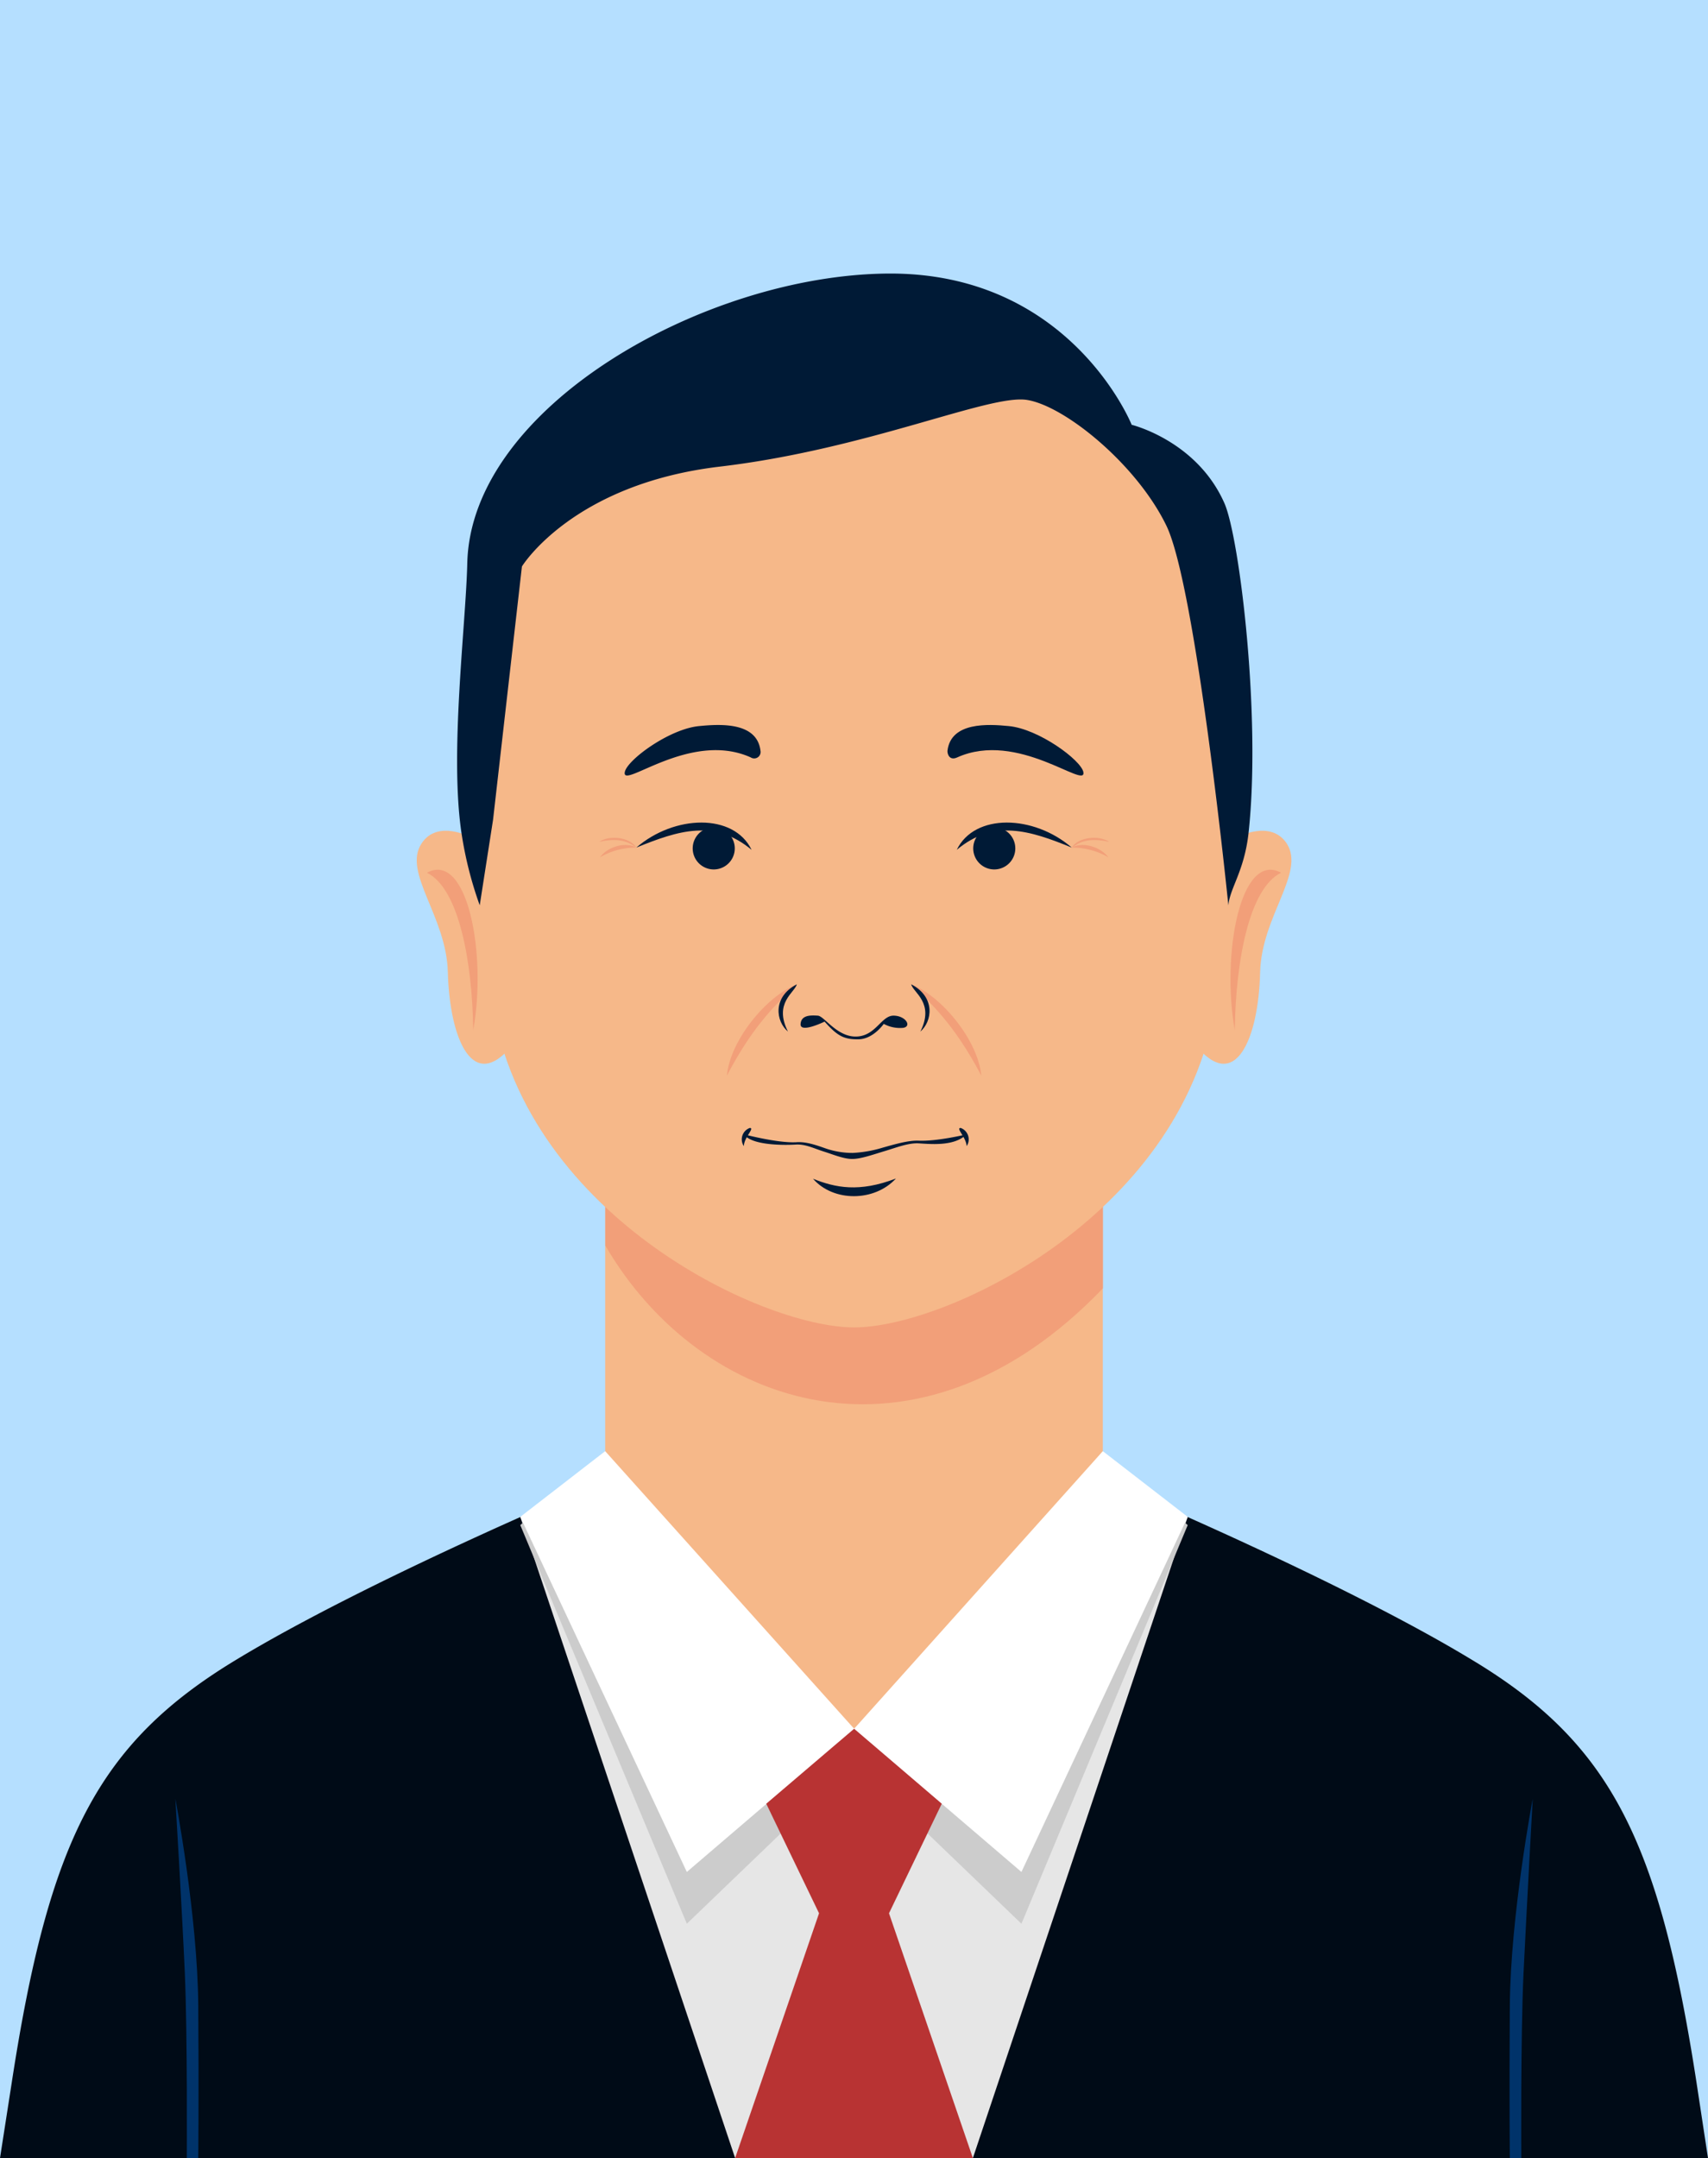<?xml version="1.0" encoding="UTF-8" standalone="no"?>
<svg
   xmlns:dc="http://purl.org/dc/elements/1.1/"
   xmlns:cc="http://creativecommons.org/ns#"
   xmlns:rdf="http://www.w3.org/1999/02/22-rdf-syntax-ns#"
   xmlns:svg="http://www.w3.org/2000/svg"
   xmlns="http://www.w3.org/2000/svg"
   xmlns:sodipodi="http://sodipodi.sourceforge.net/DTD/sodipodi-0.dtd"
   xmlns:inkscape="http://www.inkscape.org/namespaces/inkscape"
   id="Layer_1"
   data-name="Layer 1"
   viewBox="0 0 384.06 485.16"
   version="1.1"
   sodipodi:docname="MSM All Assets_Profile 1.svg"
   inkscape:version="1.0.2-2 (e86c870879, 2021-01-15)">
  <sodipodi:namedview
     pagecolor="#ffffff"
     bordercolor="#666666"
     borderopacity="1"
     objecttolerance="10"
     gridtolerance="10"
     guidetolerance="10"
     inkscape:pageopacity="0"
     inkscape:pageshadow="2"
     inkscape:window-width="1920"
     inkscape:window-height="986"
     id="namedview88"
     showgrid="false"
     inkscape:zoom="1.6489405"
     inkscape:cx="192.03"
     inkscape:cy="192.4468"
     inkscape:window-x="-11"
     inkscape:window-y="-11"
     inkscape:window-maximized="1"
     inkscape:current-layer="Layer_1" />
  <defs
     id="defs7">
    <style
       id="style2">.cls-1{fill:none;}.cls-2{fill:#b5dfff;}.cls-3{clip-path:url(#clip-path);}.cls-4{fill:#85c0ec;}.cls-10,.cls-11,.cls-12,.cls-14,.cls-15,.cls-4,.cls-5,.cls-7,.cls-8,.cls-9{fill-rule:evenodd;}.cls-5{fill:#f6b889;}.cls-6,.cls-9{fill:#f29f79;}.cls-7{fill:#000b17;}.cls-8{fill:#e6e6e6;}.cls-10,.cls-13{fill:#001a36;}.cls-11{fill:#ccc;}.cls-12{fill:#fff;}.cls-14{fill:#b83333;}.cls-15{fill:#00336a;}</style>
    <clipPath
       id="clip-path">
      <rect
         class="cls-1"
         width="384.06"
         height="485.16"
         id="rect4" />
    </clipPath>
  </defs>
  <rect
     class="cls-2"
     width="384.06"
     height="485.16"
     id="rect9" />
  <path
     class="cls-5"
     d="M278.15,188.25s7.56-4.14,11.2,1.4c4.2,6.55-5.66,16.29-6,28.89-.34,14.94-5.6,27.48-14.56,16.34-3.08-3.81-3-39.13,9.35-46.63Z"
     id="path15" />
  <path
     class="cls-6"
     d="M277.65,231.58c.22-15.62,3.24-31.85,10.41-35.38-9.18-4.93-13.43,18.47-10.41,35.38Z"
     id="path17" />
  <path
     class="cls-5"
     d="M105.91,188.25s-7.56-4.14-11.14,1.4c-4.25,6.55,5.6,16.29,5.93,28.89.4,14.94,5.6,27.48,14.56,16.34,3.08-3.81,3-39.13-9.35-46.63Z"
     id="path19" />
  <path
     class="cls-6"
     d="M106.41,231.58C106.19,216,103.17,199.73,96,196.2c9.18-4.93,13.49,18.47,10.41,35.38Z"
     id="path21" />
  <path
     class="cls-7"
     d="M52.9,373.26c29.5-17.92,79.49-38.91,79.49-38.91a160.6,160.6,0,0,1,59.67-15.78,160.61,160.61,0,0,1,59.61,15.78s50,21,79.49,38.91c31,18.69,41.93,40.47,50.33,95l2.57,16.91H0l2.63-16.91C11,413.73,22,392,52.9,373.26Z"
     id="path23" />
  <polygon
     class="cls-8"
     points="116.99 341.01 165.3 485.16 218.76 485.16 267.07 341.01 116.99 341.01"
     id="polygon25" />
  <polygon
     class="cls-5"
     points="136.08 185.56 247.98 185.56 247.98 332.67 192.06 388.65 136.08 332.67 136.08 185.56"
     id="polygon27" />
  <path
     class="cls-9"
     d="M136.08,185.57H248V289.63c-41.7,43.49-90.46,27.2-111.9-9.63Z"
     id="path29" />
  <path
     class="cls-5"
     d="M192.06,71.09c49.31,0,86.09,40.36,85.08,89.68l-.95,42.76-2.57,20.16c-6.27,48.86-60.57,74.73-81.56,74.73s-75.35-25.87-81.62-74.73l-2.57-20.16-.9-42.76c-1.06-49.32,35.77-89.68,85.09-89.68Z"
     id="path31" />
  <path
     class="cls-6"
     d="M204.88,221.28c4.14,4,9.57,8.73,15.78,20.54-.72-7.78-8.73-17.8-15.78-20.54Z"
     id="path33" />
  <path
     class="cls-6"
     d="M179.18,221.28c-4.14,4-9.57,8.73-15.73,20.54.68-7.78,8.74-17.8,15.73-20.54Z"
     id="path35" />
  <path
     class="cls-10"
     d="M185.4,229.68s-5.49,2.68-5.38.56,2.41-2,3.87-1.91,4.31,4.82,8.67,4.7,5.6-4.7,8.34-4.7,4.2,2.41,2.19,2.74a7.67,7.67,0,0,1-4.37-.89s-2.35,3.41-5.65,3.47-4.82-.78-7.67-4Z"
     id="path37" />
  <polygon
     class="cls-11"
     points="136.08 326.24 116.99 342.86 154.44 432.48 192.06 396.32 136.08 326.24"
     id="polygon39" />
  <polygon
     class="cls-11"
     points="247.98 326.24 267.07 342.86 229.68 432.48 192.06 396.32 247.98 326.24"
     id="polygon41" />
  <polygon
     class="cls-12"
     points="136.08 326.24 116.99 341.01 154.44 420.84 192.06 388.65 136.08 326.24"
     id="polygon43" />
  <polygon
     class="cls-12"
     points="247.98 326.24 267.07 341.01 229.68 420.84 192.06 388.65 247.98 326.24"
     id="polygon45" />
  <path
     class="cls-10"
     d="M107.87,203.53l3-19.25,6.49-56.93s11.31-18.53,44.51-22.45,60.51-16.29,69-15,24.69,14.44,31.4,28.27,13.94,85.36,13.94,85.36c.34-3.91,3.59-7.67,4.54-16.29,2.85-26.14-2-66.05-5.38-74C269.2,99.08,254.47,95.5,254.47,95.5s-13.77-34.37-54.91-34-93.76,30-94.49,65.21c-.34,14-4,42.66-1.29,60.63a85.21,85.21,0,0,0,4.09,16.17Z"
     id="path47" />
  <path
     class="cls-13"
     d="M143.08,190.55c9.51-3.87,17.58-6.44,25.92.5-4-8.28-17.36-7.89-25.92-.5Z"
     id="path49" />
  <path
     class="cls-10"
     d="M160.49,186a4.73,4.73,0,1,0,0,9.46,4.73,4.73,0,0,0,0-9.46Z"
     id="path51" />
  <path
     class="cls-13"
     d="M241,190.55c-9.46-3.87-17.57-6.44-25.86.5,4-8.28,17.3-7.89,25.86-.5Z"
     id="path53" />
  <path
     class="cls-10"
     d="M223.57,186a4.73,4.73,0,1,1,0,9.46,4.73,4.73,0,0,1,0-9.46Z"
     id="path55" />
  <path
     class="cls-13"
     d="M179.18,221.28c-.5,1.9-5.26,4.2-2,10.63-2.69-2.23-3.58-7.72,2-10.63Z"
     id="path57" />
  <path
     class="cls-13"
     d="M204.88,221.28c.5,1.9,5.32,4.2,2.07,10.63,2.63-2.23,3.53-7.72-2.07-10.63Z"
     id="path59" />
  <path
     class="cls-6"
     d="M241,190.55a16.25,16.25,0,0,1,8.23,2.18c-2-2.57-6-3.47-8.23-2.18Z"
     id="path61" />
  <path
     class="cls-6"
     d="M241,190.55c1.74-1.29,3.92-2.3,8.4-1.29-2.18-1.51-6.89-1.18-8.4,1.29Z"
     id="path63" />
  <path
     class="cls-6"
     d="M143.08,190.55a16,16,0,0,0-8.17,2.18c1.9-2.57,5.93-3.47,8.17-2.18Z"
     id="path65" />
  <path
     class="cls-6"
     d="M143.08,190.55c-1.68-1.29-3.92-2.3-8.34-1.29,2.12-1.51,6.83-1.18,8.34,1.29Z"
     id="path67" />
  <path
     class="cls-13"
     d="M167.26,255s7.5,2,11.76,1.79c2.18-.17,4.42.61,6.66,1.4a18.52,18.52,0,0,0,6.1,1A27.6,27.6,0,0,0,198.5,258c2.79-.78,5.65-1.62,7.94-1.57,4.15.23,10.81-1.4,10.86-1.4-2.74,2.8-8.34,2.13-10.91,2-2.18-.06-4.65.89-7.39,1.73-2.46.73-5.26,1.74-7.22,1.79s-4.42-1-6.55-1.67-4.09-1.68-6.21-1.57c-2.64.17-10.14.22-11.76-2.35Z"
     id="path69" />
  <path
     class="cls-13"
     d="M217.36,257.66c-.11-2-2.52-4.08-1.34-4.08a2.72,2.72,0,0,1,1.34,4.08Z"
     id="path71" />
  <path
     class="cls-13"
     d="M167.26,257.66c.06-2,2.52-4.08,1.34-4.08a2.72,2.72,0,0,0-1.34,4.08Z"
     id="path73" />
  <path
     class="cls-13"
     d="M182.82,265c5,2,10.36,3.13,18.64-.06-4.81,5.26-14.05,5.32-18.64.06Z"
     id="path75" />
  <polygon
     class="cls-14"
     points="192.06 388.65 211.76 405.5 199.9 430.13 218.76 485.16 192.06 485.16 165.3 485.16 184.17 430.13 172.3 405.5 192.06 388.65"
     id="polygon77" />
  <path
     class="cls-10"
     d="M213.05,168.77c.78-6.49,9.12-6,13.77-5.54,6.72.62,16.29,7.67,16.79,10.36.68,4-14.77-9.46-28.38-3.31-1.84.84-2.24-.95-2.18-1.51Z"
     id="path79" />
  <path
     class="cls-10"
     d="M171,168.77c-.78-6.49-9.07-6-13.77-5.54-6.72.62-16.29,7.67-16.74,10.36-.72,4,14.73-9.46,28.33-3.31a1.44,1.44,0,0,0,2.18-1.51Z"
     id="path81" />
  <path
     class="cls-15"
     d="M42,485.16s.17-27.66-.44-41.59-2.13-39.19-2.13-39.19,5,26.25,5.15,46.46,0,34.32,0,34.32Z"
     id="path83" />
  <path
     class="cls-15"
     d="M342.08,485.16s-.17-27.66.5-41.59,2.07-39.19,2.07-39.19-5,26.25-5.15,46.46,0,34.32,0,34.32Z"
     id="path85" />
</svg>
